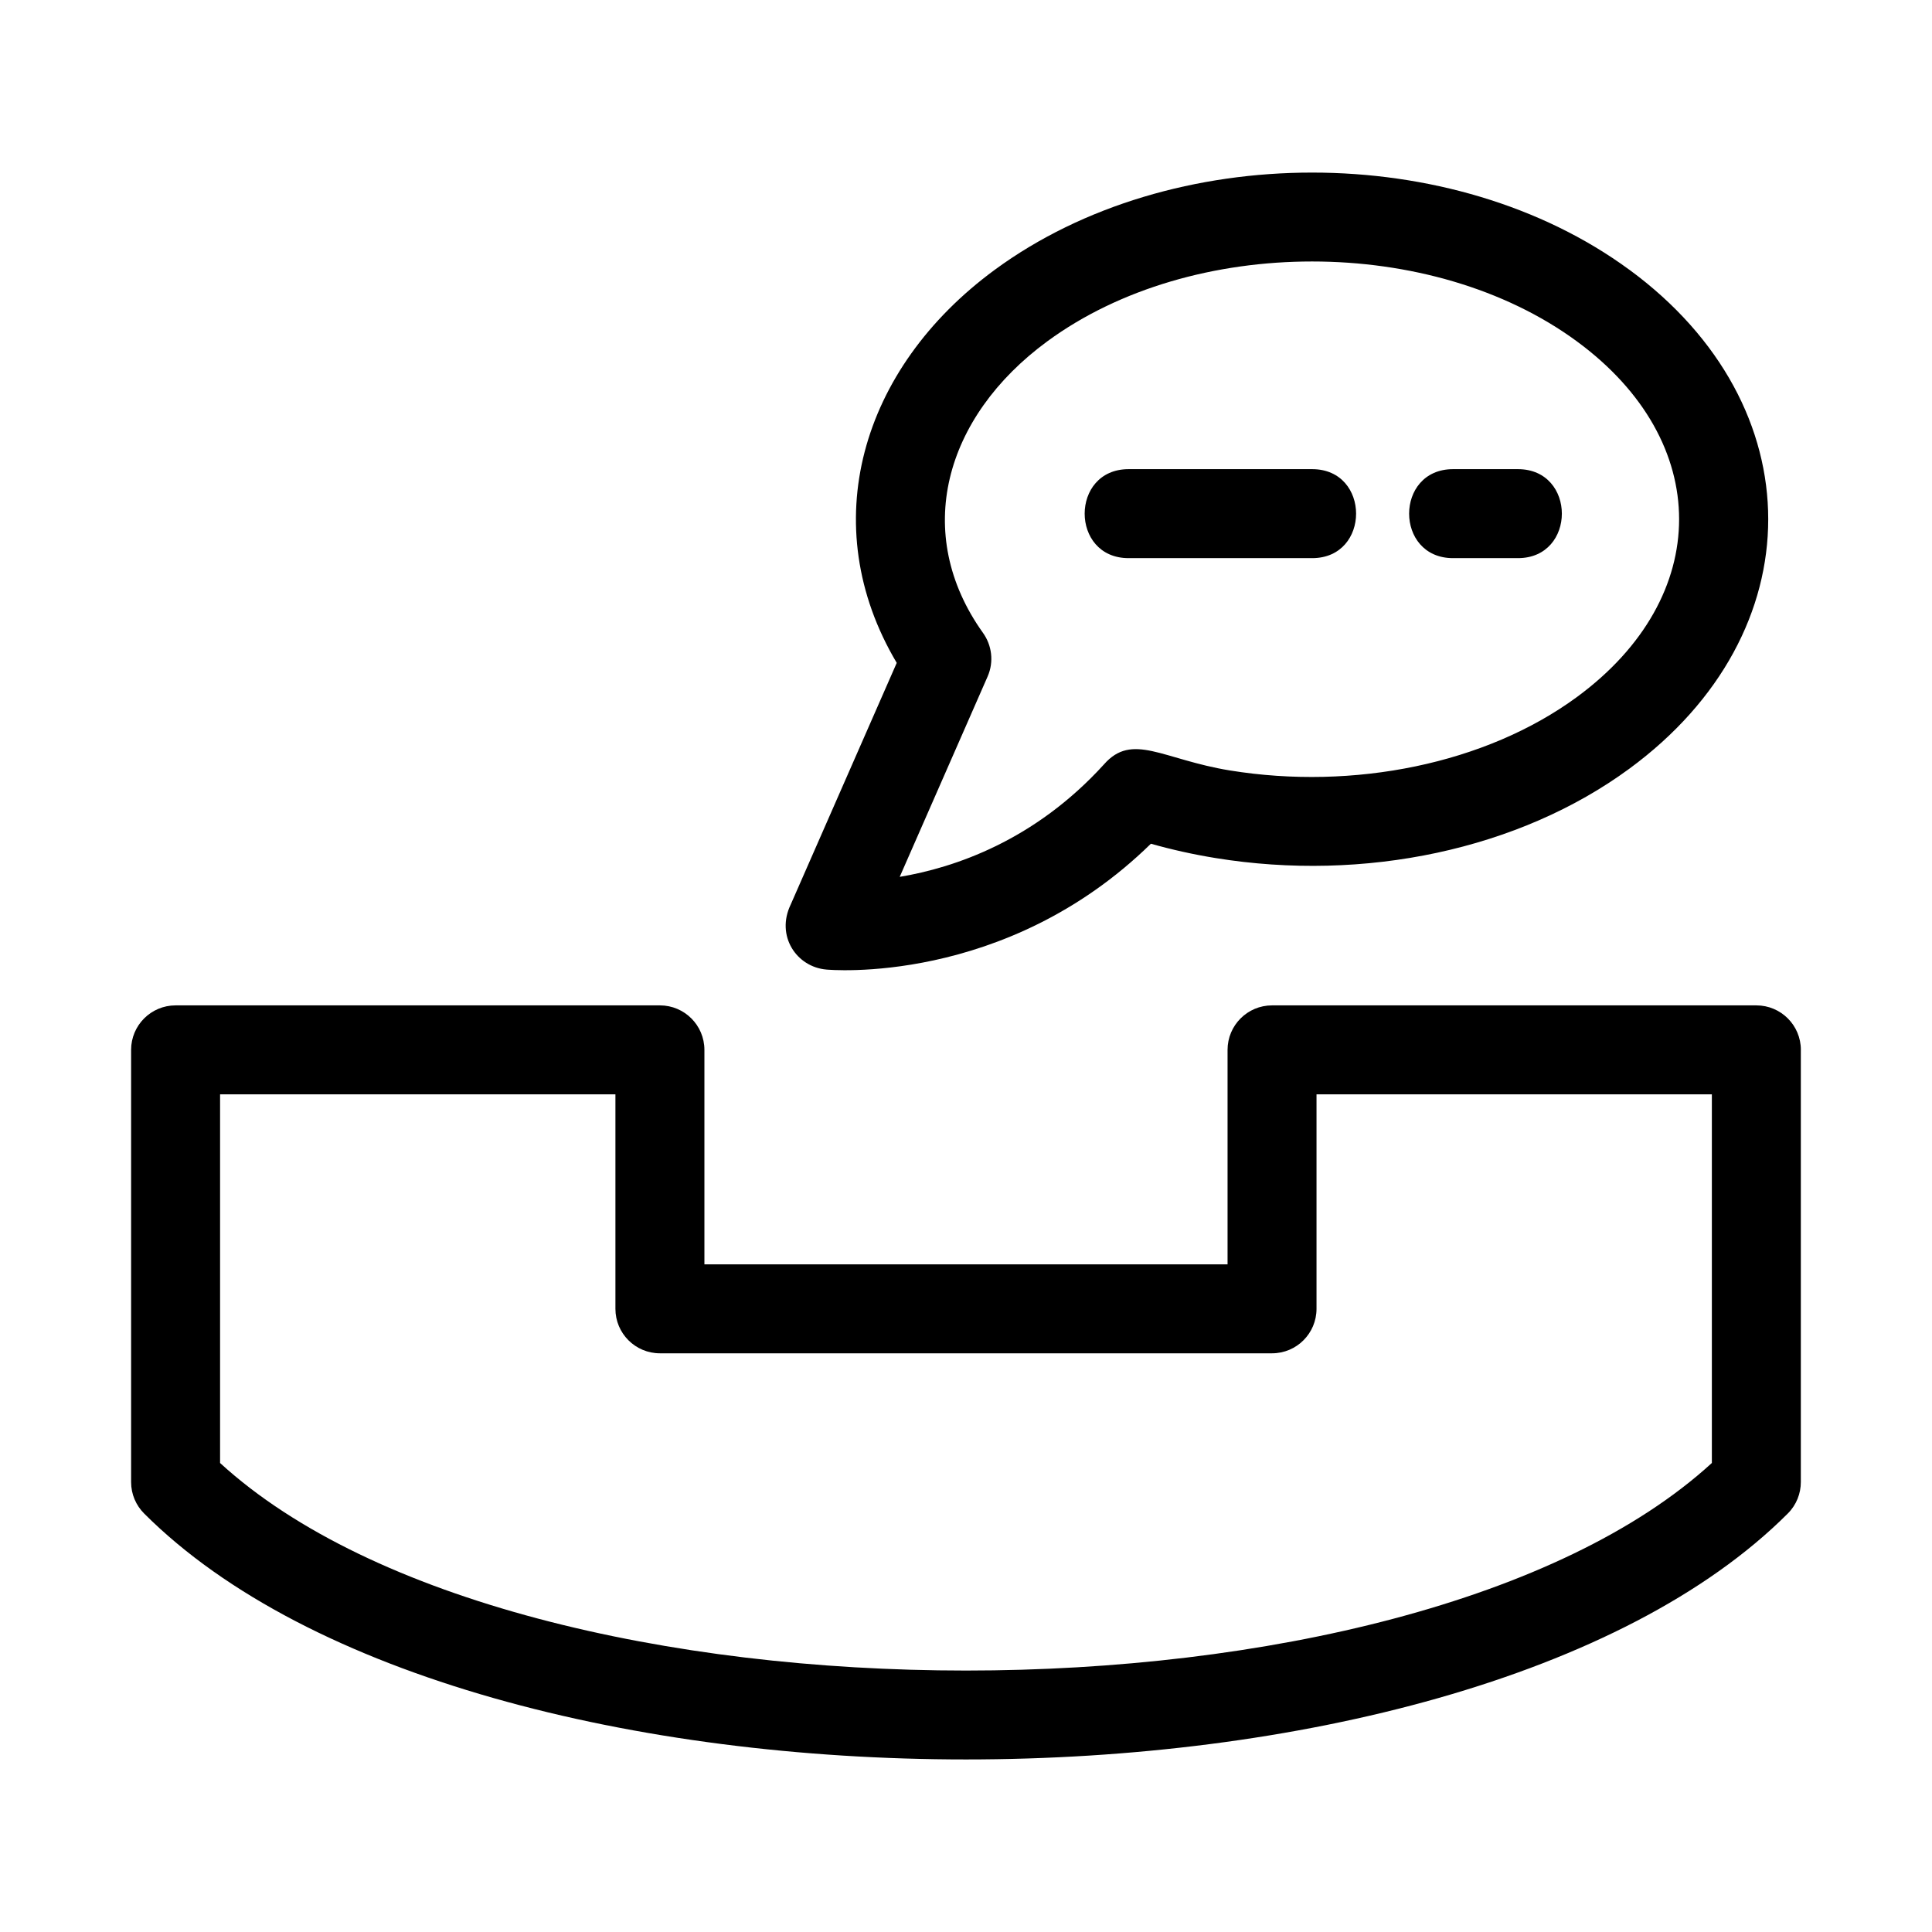 <?xml version="1.0" encoding="UTF-8"?>
<!-- Uploaded to: ICON Repo, www.iconrepo.com, Generator: ICON Repo Mixer Tools -->
<svg fill="#000000" width="800px" height="800px" version="1.1" viewBox="144 144 512 512" xmlns="http://www.w3.org/2000/svg">
 <path d="m597.66 531.71v-97.703h-104.77v56.84c0 6.516-5.277 11.793-11.789 11.793h-162.22c-6.512 0-11.789-5.277-11.789-11.793v-56.84h-104.77v97.703c80.125 73.336 315.21 73.336 395.33 0zm-154.57-263.38h48.645c15.523 0 15.523 23.582 0 23.582h-48.645c-15.523 0-15.523-23.582 0-23.582zm85.984 23.582c-15.523 0-15.523-23.582 0-23.582h17.191c15.523 0 15.523 23.582 0 23.582zm46.723-76.43c49.066 36.02 49.062 96.203 0 132.23-29.223 21.457-70.246 30.086-109.64 23.684-5.934-0.965-11.664-2.242-17.156-3.801-38.719 37.898-85.855 33.359-85.992 33.348-7.91-0.668-13.477-8.918-9.461-17.238l28.094-64.035c-21.664-36.461-9.652-78.012 25.992-104.18 46.77-34.34 121.4-34.34 168.16 0zm-13.914 18.977c-38.422-28.219-101.91-28.219-140.34 0-27.383 20.105-35.828 50.949-17.055 77.242 2.344 3.262 2.965 7.633 1.242 11.578l-23.297 53.098c14.539-2.434 35.734-9.574 54.102-29.777 7.535-8.621 15.602-1.316 33.395 1.578 32.789 5.324 67.848-1.75 91.949-19.445 36.133-26.527 36.133-67.754 0-94.273zm59.355 187.77v114.53c0 3.016-1.148 6.039-3.453 8.336-86.902 86.902-348.69 86.902-435.59 0-2.129-2.129-3.453-5.074-3.453-8.336v-114.53c0-6.512 5.277-11.793 11.789-11.793h128.35c6.516 0 11.793 5.285 11.793 11.793v56.84h138.64v-56.84c0-6.512 5.277-11.793 11.793-11.793h128.35c6.512 0 11.789 5.285 11.789 11.793z"/>
</svg>